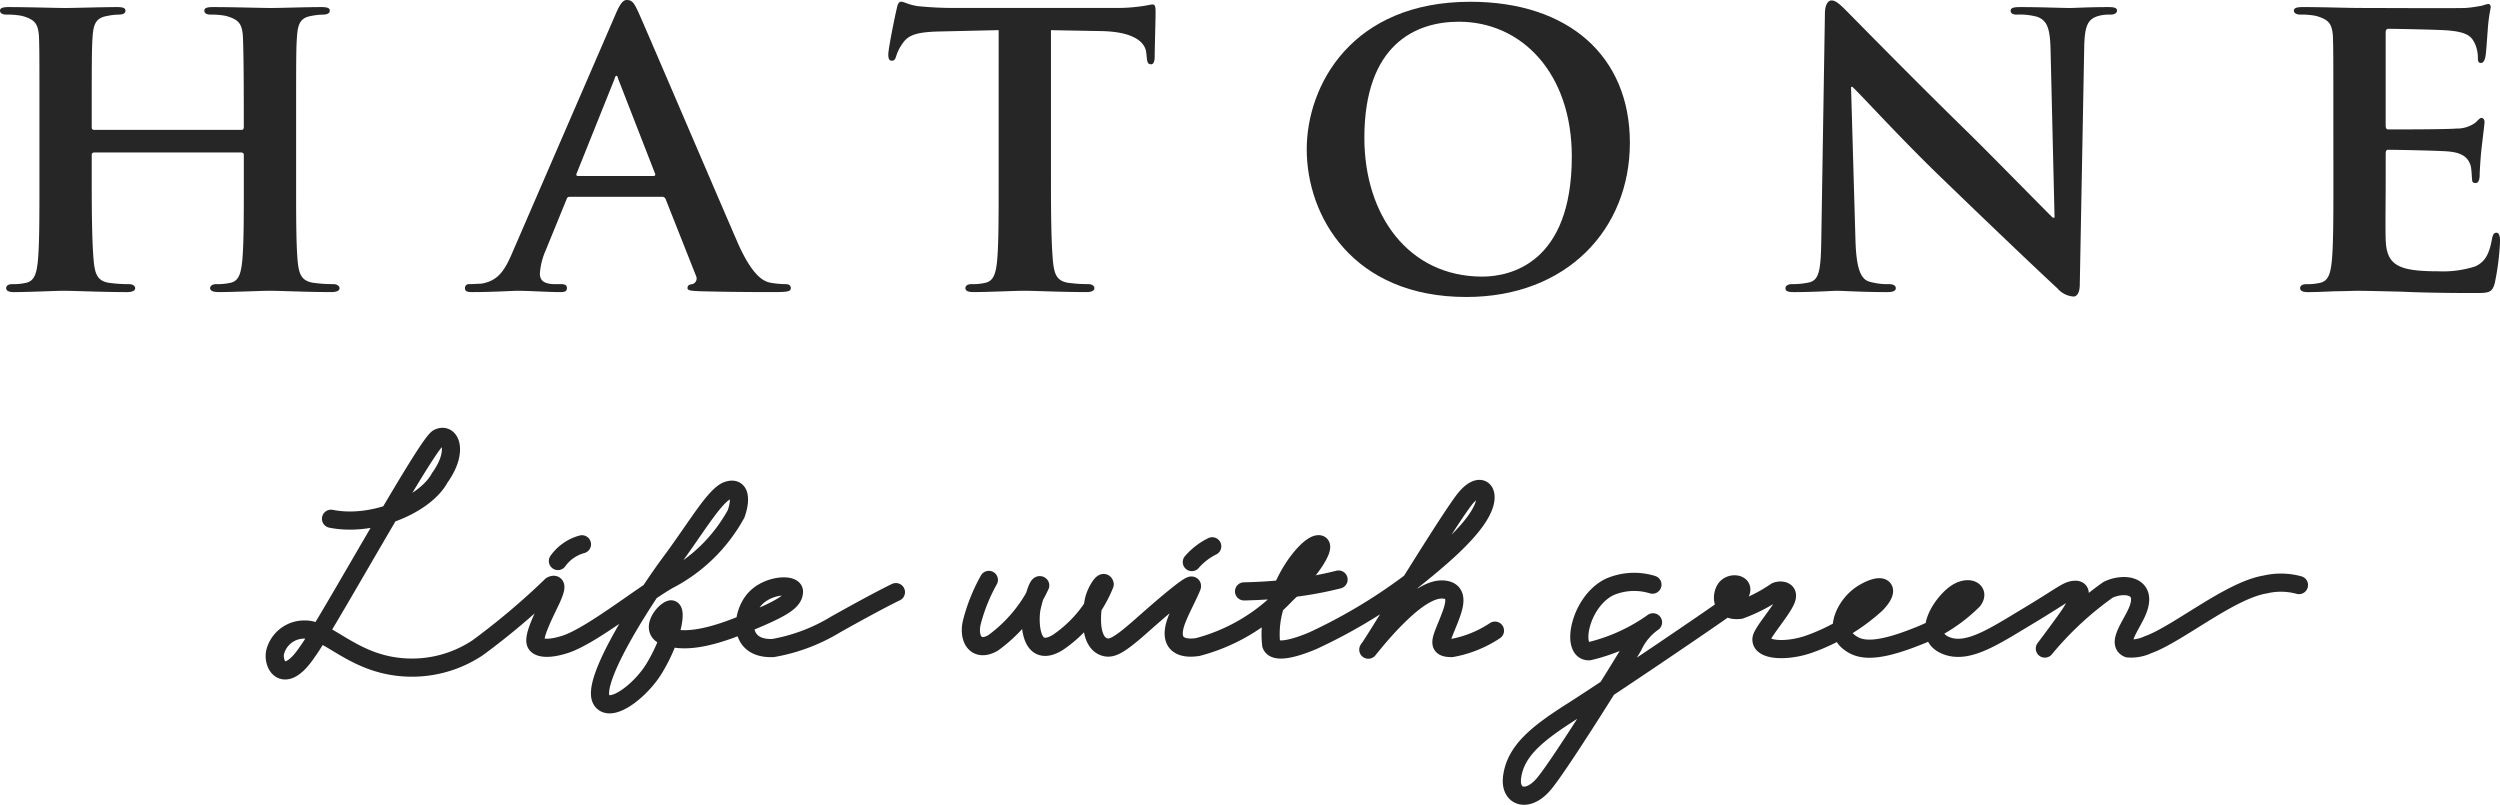 <svg xmlns="http://www.w3.org/2000/svg" viewBox="0 0 123.371 39.716"><g id="レイヤー_2" data-name="レイヤー 2"><g id="レイヤー_1-2" data-name="レイヤー 1"><path d="M81.545,28.851a3.053,3.053,0,0,0-2.108.112c-1.49.719-1.955,3.225-1.009,3.174a8.974,8.974,0,0,0,3.146-1.427,2.95,2.95,0,0,0-.979,1.173c-.565.976-3.606,5.851-4.407,6.802-.801.953-1.692.659-1.57-.321.165-1.33,1.277-2.189,2.992-3.28,1.902-1.209,7.226-4.826,7.514-5.061.289-.234.758-.552.804-.898.046-.349-.562-.399-.783-.052s-.208,1.135.734,1.021a7.872,7.872,0,0,0,1.766-.908c.175-.084.734-.094.469.469-.266.564-1.156,1.564-1.187,1.867-.059.593,1.25.65,2.341.268a9.803,9.803,0,0,0,3.323-1.987c.746-.777.33-1.102-.625-.538-.863.511-1.48,1.788-.759,2.388.477.396,1.179.644,3.406-.247A7.854,7.854,0,0,0,97.371,29.626c.353-.475-.243-.774-.867-.329-.737.526-1.773,2.164-.344,2.604,1.044.32,2.301-.528,3.932-1.506,1.639-.984,1.881-1.234,2.234-1.283.537-.073.289.469-.154,1.161-.27.417-1.262,1.732-1.262,1.732a16.21,16.21,0,0,1,3.114-2.895c.742-.37,2.034-.277,1.435,1.088-.297.678-1.008,1.565-.439,1.8a1.925,1.925,0,0,0,.974-.18c1.448-.508,4.05-2.693,5.792-2.975a3.38,3.38,0,0,1,1.664.029" style="fill:none;stroke:#262626;stroke-linecap:round;stroke-linejoin:round;stroke-width:0.896px"/><path d="M48.798,28.618a8.739,8.739,0,0,0-.822,2.027c-.233.847.174,1.57,1.024,1.086a7.203,7.203,0,0,0,2.333-2.843c-.106-.106-.318.636-.424,1.112-.106.476-.172,2.599,1.295,1.702a6.315,6.315,0,0,0,2.31-2.867c-.053-.266-.443.37-.534.794-.094.434-.308,2.061.547,2.305.341.097.706-.083,1.807-1.059,1.313-1.164,2.616-2.259,2.478-1.914-.202.505-.677,1.344-.826,1.877-.262.94.298,1.219,1.126,1.091a9.186,9.186,0,0,0,4.347-2.588c1.283-1.214,2.012-2.428,1.641-2.482-.37-.053-1.251.895-1.781,2.116a4.664,4.664,0,0,0-.587,2.841c.173.49,1.323.115,2.065-.203A26.62,26.62,0,0,0,69.501,28.811c1.538-1.219,3.246-2.643,3.702-3.787.333-.843-.163-1.268-.855-.471-.695.8-4.359,6.841-4.731,7.37-.371.531.416-.587,1.452-1.589,1.063-1.029,1.749-1.305,2.228-1.235.755.107.436.923.206,1.509-.376.96-.657,1.372.138,1.372a5.644,5.644,0,0,0,2.133-.859" style="fill:none;stroke:#262626;stroke-linecap:round;stroke-linejoin:round;stroke-width:0.896px"/><path d="M59.821,26.959a3.211,3.211,0,0,0-1.006.778" style="fill:none;stroke:#262626;stroke-linecap:round;stroke-linejoin:round;stroke-width:0.896px"/><path d="M61.392,29.184a24.497,24.497,0,0,0,2.444-.171,17.886,17.886,0,0,0,2.22-.414" style="fill:none;stroke:#262626;stroke-linecap:round;stroke-linejoin:round;stroke-width:0.896px"/><path d="M28.718,26.86a2.146,2.146,0,0,0-1.186.825" style="fill:none;stroke:#262626;stroke-linecap:round;stroke-linejoin:round;stroke-width:0.896px"/><path d="M16.335,25.6c2.09.419,4.664-.704,5.368-2.024.957-1.331.496-2.271-.086-1.956-.585.315-5.56,9.356-6.449,10.544-1.095,1.642-1.711.717-1.597.045A1.478,1.478,0,0,1,15.032,31.067c1.055-.031,2.212,1.461,4.356,1.803a5.848,5.848,0,0,0,4.19-.908,35.509,35.509,0,0,0,3.636-3.07c.244-.115.285.075-.052.778-.361.757-.851,1.724-.722,2.067.094.25.606.334,1.453.06,1.286-.417,3.695-2.365,5.07-3.164a8.004,8.004,0,0,0,3.363-3.277c.223-.622.244-1.356-.4-1.156-.635.198-1.561,1.837-2.852,3.571-1.06,1.425-4.029,5.898-3.37,6.805.461.632,1.931-.511,2.591-1.609.94-1.565,1.133-3.005.784-2.889-.349.115-1.036,1.026-.25,1.312.758.274,1.817.251,3.842-.577,1.897-.776,2.5-1.12,2.51-1.617.008-.418-1.325-.354-1.963.4-.639.755-.821,2.442.919,2.385a8.858,8.858,0,0,0,3.104-1.168c2.247-1.259,2.971-1.592,2.971-1.592" style="fill:none;stroke:#262626;stroke-linecap:round;stroke-linejoin:round;stroke-width:0.896px"/><path d="M11.922,6.409c.043,0,.109-.021.109-.131V5.884c0-2.821-.023-3.5-.044-4.09-.044-.637-.219-.832-.831-1.007A3.456,3.456,0,0,0,10.412.722q-.328,0-.328-.197c0-.131.131-.175.416-.175,1.027,0,2.384.044,2.887.044.46,0,1.729-.044,2.473-.044.284,0,.415.044.415.175,0,.132-.131.197-.35.197a3.209,3.209,0,0,0-.569.065c-.503.088-.656.351-.699,1.007-.044.59-.044,1.115-.044,3.938V9.013c0,1.706,0,3.172.087,3.98.066.525.176.875.766.963a6.941,6.941,0,0,0,.984.065c.197,0,.307.109.307.197,0,.131-.153.196-.394.196-1.247,0-2.516-.065-3.041-.065-.438,0-1.794.065-2.537.065-.263,0-.416-.065-.416-.196,0-.088.088-.197.307-.197a2.907,2.907,0,0,0,.7-.065c.394-.088.503-.438.568-.984.088-.787.088-2.211.088-3.916V7.634a.118.118,0,0,0-.109-.109H4.659c-.065,0-.132.022-.132.109V9.056c0,1.705.022,3.129.109,3.938.066.525.176.875.744.963a7.164,7.164,0,0,0,.984.065c.219,0,.307.109.307.197,0,.131-.153.196-.395.196-1.246,0-2.581-.065-3.128-.065-.438,0-1.706.065-2.472.065-.24,0-.372-.065-.372-.196,0-.088.065-.197.307-.197A2.818,2.818,0,0,0,1.29,13.956c.394-.088.503-.438.569-.984.087-.787.087-2.253.087-3.959V5.731c0-2.822,0-3.348-.023-3.938-.043-.637-.218-.832-.83-1.007A3.543,3.543,0,0,0,.328.722C.131.722,0,.656,0,.524,0,.394.152.35.415.35c1.028,0,2.297.044,2.822.044.459,0,1.794-.044,2.56-.044.262,0,.394.044.394.175,0,.132-.109.197-.35.197A2.804,2.804,0,0,0,5.293.787c-.524.088-.678.351-.722,1.007C4.527,2.384,4.527,3.062,4.527,5.884v.395a.115.115,0,0,0,.132.131Z" style="fill:#262626"/><path d="M28.13,9.712c-.108,0-.131.022-.175.132l-1.028,2.516a3.389,3.389,0,0,0-.285,1.138c0,.328.176.524.766.524h.284c.241,0,.285.088.285.197,0,.153-.109.196-.307.196-.635,0-1.531-.065-2.143-.065-.198,0-1.227.065-2.232.065-.24,0-.35-.043-.35-.196a.191.191,0,0,1,.219-.197c.176,0,.394-.021.569-.021.875-.132,1.202-.7,1.596-1.641L30.361.743C30.579.219,30.734,0,30.93,0c.285,0,.371.175.569.591.459,1.027,3.675,8.551,4.899,11.375.744,1.684,1.292,1.925,1.641,1.99a4.622,4.622,0,0,0,.723.065c.174,0,.262.065.262.197,0,.153-.109.196-.831.196-.678,0-2.078,0-3.696-.043-.351-.022-.569-.022-.569-.153,0-.109.044-.175.241-.197a.291.291,0,0,0,.175-.415L32.855,9.844a.184.184,0,0,0-.197-.132ZM32.242,8.684c.087,0,.11-.044.087-.109L30.515,3.915c-.022-.065-.044-.175-.089-.175-.064,0-.086.109-.107.175L28.458,8.553c-.044.088,0,.132.066.132Z" style="fill:#262626"/><path d="M49.282,1.487l-2.865.065c-1.116.022-1.575.153-1.859.569a2.168,2.168,0,0,0-.328.634c-.044.153-.088.241-.219.241-.132,0-.175-.109-.175-.307,0-.307.371-2.1.415-2.253.044-.241.109-.351.219-.351.153,0,.351.152.831.219a17.874,17.874,0,0,0,1.926.088h7.809A8.465,8.465,0,0,0,56.348.306c.307-.043.46-.087.525-.087.131,0,.153.107.153.394,0,.394-.044,1.772-.044,2.253-.021.197-.065.307-.175.307-.153,0-.197-.088-.219-.372l-.022-.197c-.043-.48-.547-1.05-2.274-1.071l-2.429-.044V9.013c0,1.706.022,3.172.109,3.98.066.525.176.875.744.963a7.164,7.164,0,0,0,.984.065c.219,0,.307.109.307.197,0,.131-.153.196-.372.196-1.269,0-2.56-.065-3.106-.065-.438,0-1.75.065-2.516.065-.24,0-.372-.065-.372-.196,0-.088.066-.197.307-.197A2.699,2.699,0,0,0,48.626,13.956c.394-.088.503-.438.569-.984.087-.787.087-2.253.087-3.959Z" style="fill:#262626"/><path d="M64.485,7.372c0-3.172,2.231-7.285,8.072-7.285,4.856,0,7.875,2.691,7.875,6.957s-3.106,7.612-8.072,7.612C66.761,14.656,64.485,10.675,64.485,7.372Zm13.081.35c0-4.114-2.472-6.65-5.578-6.65-2.144,0-4.659,1.138-4.659,5.731,0,3.828,2.188,6.847,5.819,6.847C74.504,13.649,77.566,13.016,77.566,7.722Z" style="fill:#262626"/><path d="M91.565,11.878c.044,1.443.285,1.881.657,2.013a3.259,3.259,0,0,0,1.005.131c.22,0,.328.088.328.197,0,.153-.174.196-.438.196-1.246,0-2.144-.065-2.493-.065-.175,0-1.094.065-2.078.065-.262,0-.438-.021-.438-.196,0-.109.132-.197.307-.197a3.958,3.958,0,0,0,.874-.087c.503-.132.569-.635.591-2.254L90.057.656c0-.372.131-.635.328-.635.24,0,.502.284.831.612.241.241,3.128,3.194,5.929,5.929,1.312,1.29,3.872,3.915,4.156,4.178h.088l-.197-8.268c-.022-1.138-.197-1.466-.656-1.641A3.237,3.237,0,0,0,99.528.722c-.24,0-.306-.088-.306-.197,0-.152.196-.175.481-.175,1.006,0,2.034.044,2.449.044.22,0,.94-.044,1.882-.044.262,0,.438.022.438.175,0,.109-.109.197-.329.197a1.949,1.949,0,0,0-.589.065c-.525.153-.679.481-.701,1.531l-.219,11.726c0,.415-.153.59-.306.59a1.142,1.142,0,0,1-.788-.394c-1.203-1.115-3.609-3.412-5.622-5.359-2.101-2.013-4.135-4.266-4.506-4.594h-.066Z" style="fill:#262626"/><path d="M115.147,5.731c0-2.822,0-3.348-.021-3.938-.044-.637-.219-.832-.832-1.007a3.524,3.524,0,0,0-.766-.065c-.196,0-.328-.066-.328-.197,0-.131.153-.175.438-.175,1.007,0,2.232.044,2.778.044.612,0,4.879.021,5.25,0,.35-.021.656-.088.809-.109a2.296,2.296,0,0,1,.307-.088c.109,0,.131.088.131.176a8.246,8.246,0,0,0-.153,1.203c-.021.196-.065,1.006-.109,1.225-.021.088-.065.307-.219.307-.131,0-.152-.088-.152-.241a1.747,1.747,0,0,0-.132-.678c-.153-.328-.306-.591-1.268-.679-.329-.043-2.626-.087-3.019-.087-.088,0-.132.065-.132.175V6.19c0,.109.022.197.132.197.438,0,2.931,0,3.368-.044a1.52,1.52,0,0,0,.919-.284c.153-.132.22-.241.307-.241.087,0,.152.088.152.197s-.043.415-.152,1.356c-.043.371-.087,1.115-.087,1.246,0,.153-.022.416-.198.416-.131,0-.175-.065-.175-.153-.021-.196-.021-.438-.065-.678-.109-.372-.35-.656-1.072-.724-.35-.042-2.537-.086-3.019-.086-.087,0-.109.086-.109.197V9.078c0,.634-.021,2.209,0,2.756.044,1.268.635,1.554,2.604,1.554a5.194,5.194,0,0,0,1.814-.241c.481-.219.7-.612.831-1.378.044-.197.088-.284.219-.284.153,0,.175.24.175.438a12.568,12.568,0,0,1-.262,2.056c-.132.481-.307.481-1.028.481-1.443,0-2.603-.021-3.544-.065-.94-.021-1.662-.044-2.231-.044-.219,0-.634.022-1.094.022-.459.021-.94.043-1.334.043-.241,0-.372-.065-.372-.196,0-.088.065-.197.307-.197a2.819,2.819,0,0,0,.678-.065c.393-.088.503-.438.568-.984.088-.787.088-2.253.088-3.959Z" style="fill:#262626"/></g></g></svg>